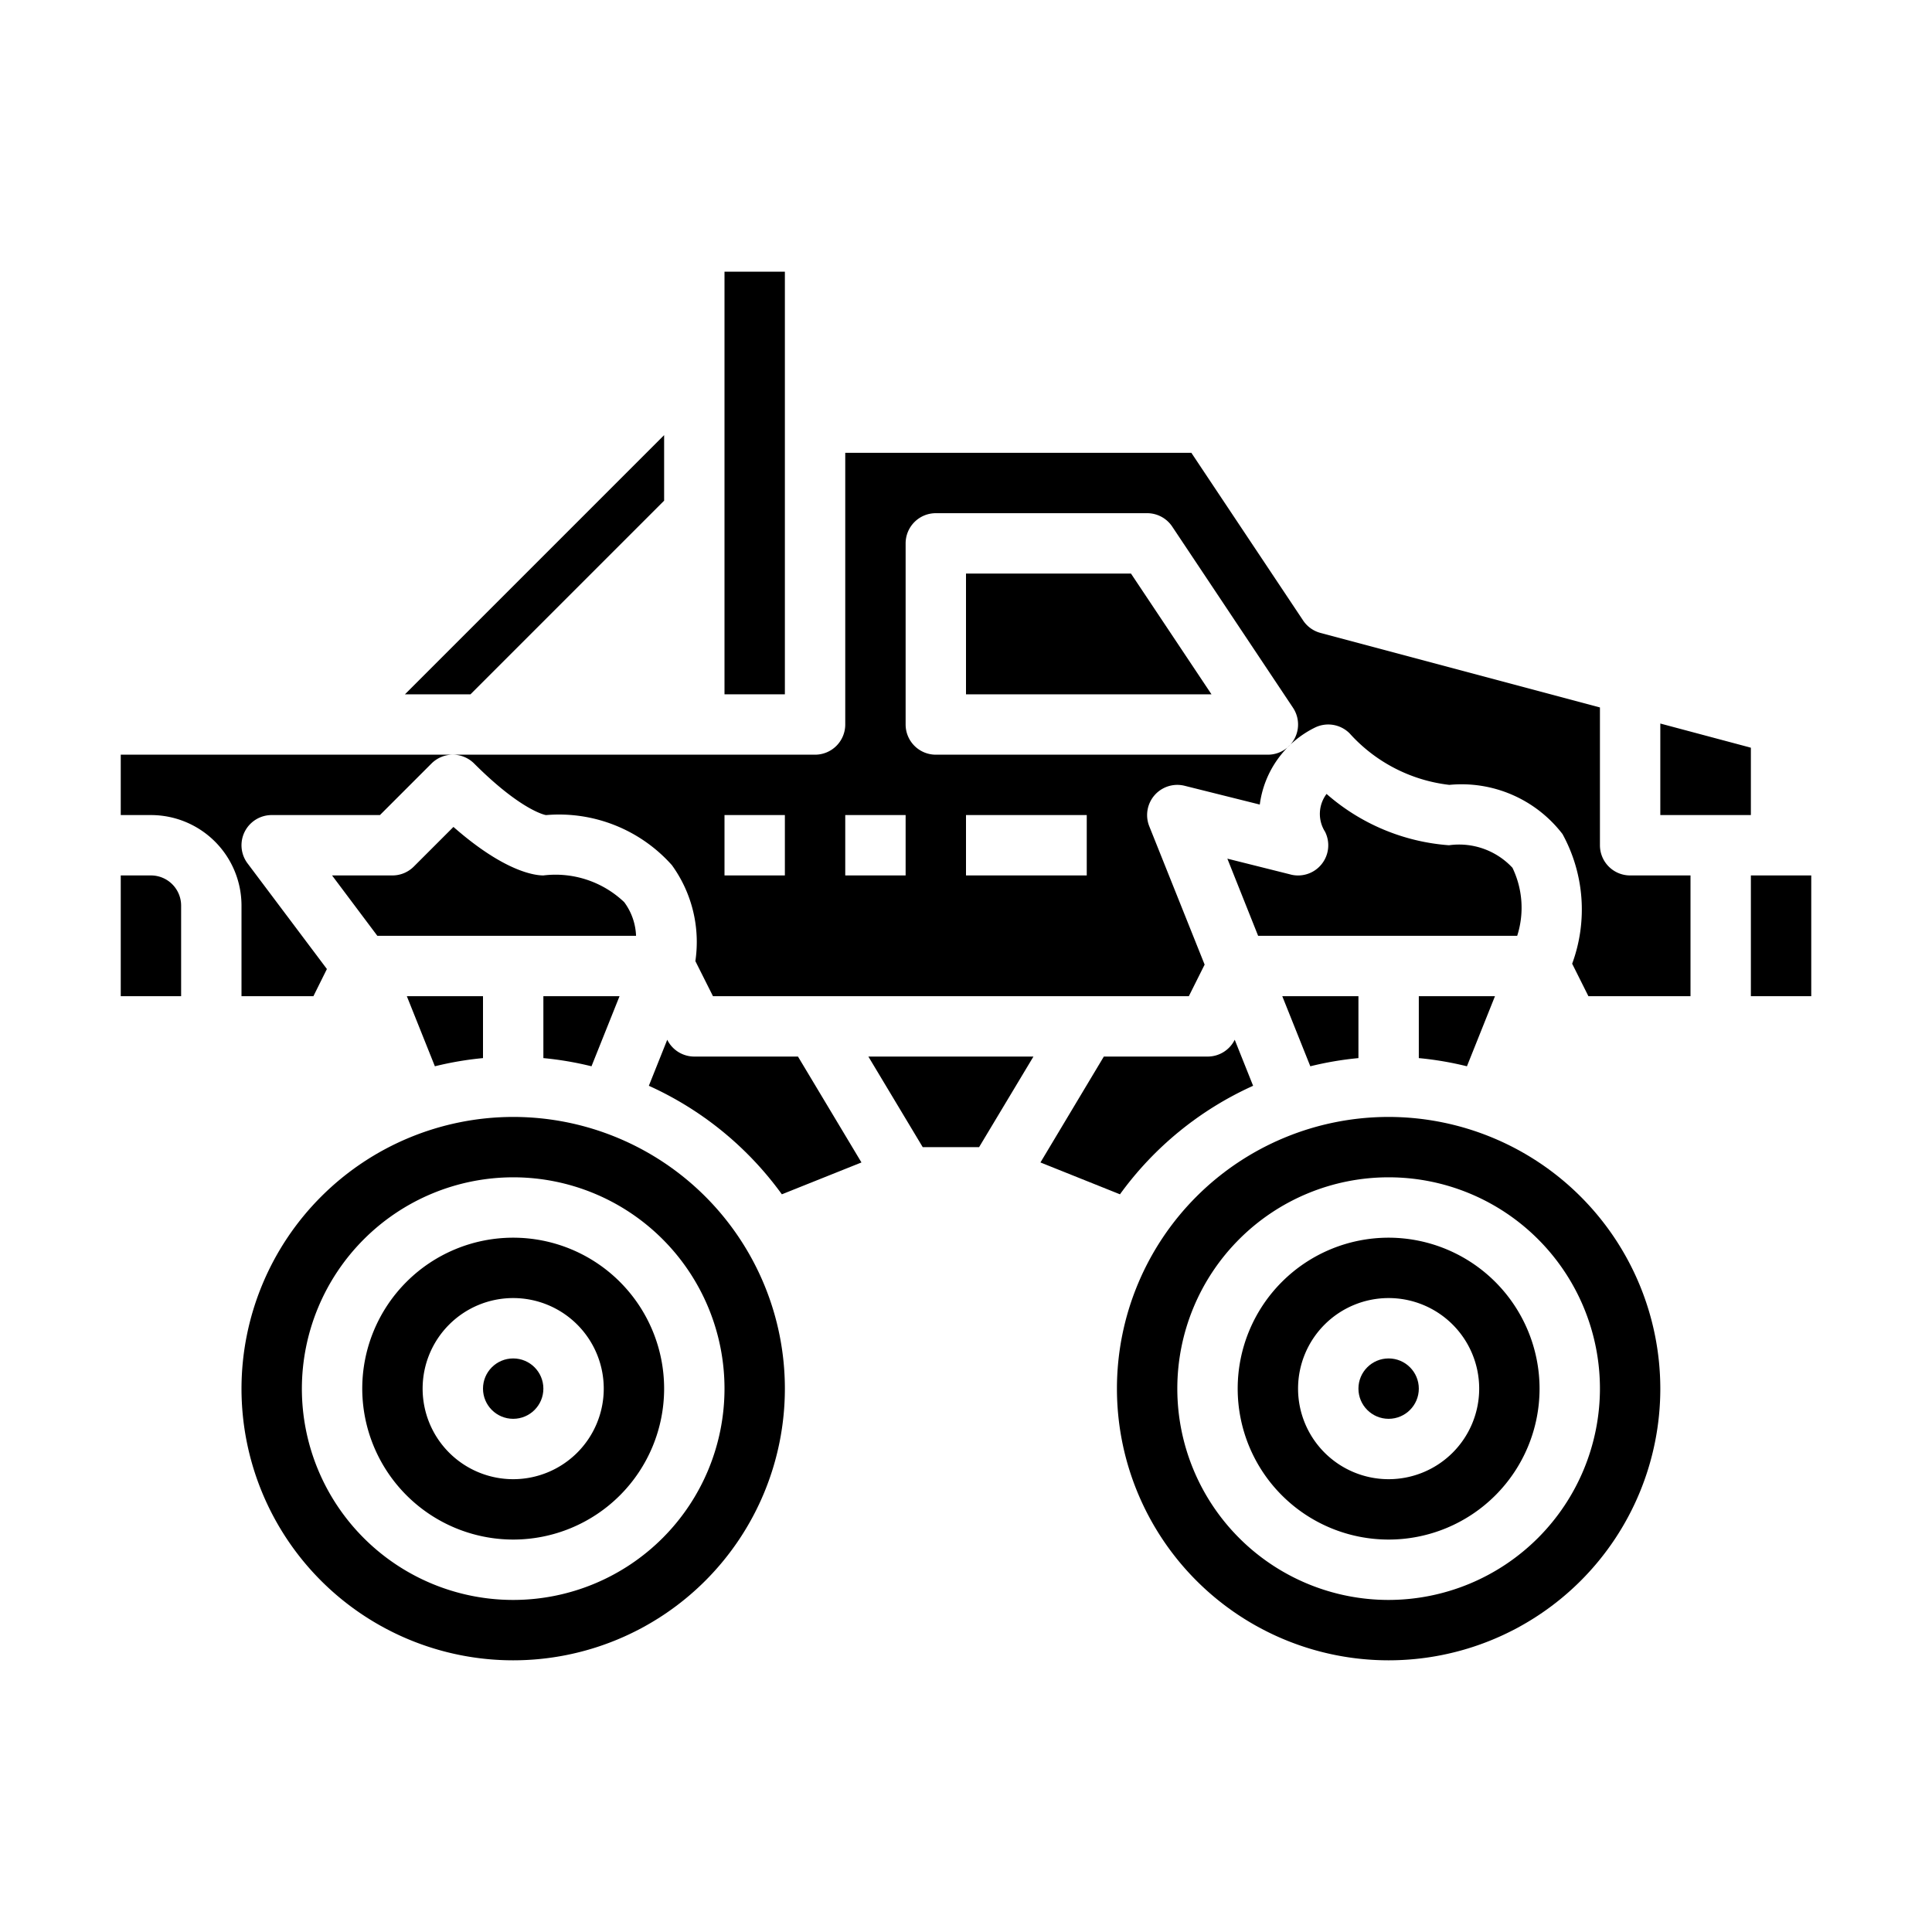 <?xml version="1.0" encoding="UTF-8" standalone="no"?><!-- icon666.com - MILLIONS OF FREE VECTOR ICONS --><svg width="1024" height="1024" viewBox="0 0 64 64" xmlns="http://www.w3.org/2000/svg"><g id="Glyph"><path d="m16 35.051v-2.051h-2.523l.929 2.322a10.871 10.871 0 0 1 1.594-.271z"/><path d="m26.434 35h-3.434a1 1 0 0 1 -.895-.553v-.008l-.611 1.529a11.054 11.054 0 0 1 4.406 3.595l2.637-1.055z"/><path d="m19.594 35.322.929-2.322h-2.523v2.051a10.871 10.871 0 0 1 1.594.271z"/><path d="m20.678 29.885a3.3 3.3 0 0 0 -2.678-.885c-.292 0-1.293-.128-2.979-1.607l-1.314 1.314a1 1 0 0 1 -.707.293h-2l1.5 2h8.57a1.993 1.993 0 0 0 -.392-1.115z"/><path d="m32.434 38 1.8-3h-5.468l1.8 3z"/><path d="m48.594 35.322.929-2.322h-2.523v2.051a10.871 10.871 0 0 1 1.594.271z"/><path d="m42.758 28.97-2.1-.526 1.019 2.556h8.582a3.048 3.048 0 0 0 -.157-2.254 2.416 2.416 0 0 0 -2.102-.746 6.916 6.916 0 0 1 -4.056-1.7 1.1 1.1 0 0 0 -.049 1.254 1 1 0 0 1 -1.137 1.417z"/><path d="m15.586 23 6.414-6.414v-2.172l-8.586 8.586z"/><path d="m6 30a1 1 0 0 0 -1-1h-1v4h2z"/><path d="m8 46a9 9 0 1 0 9-9 9.01 9.01 0 0 0 -9 9zm9-7a7 7 0 1 1 -7 7 7.009 7.009 0 0 1 7-7z"/><path d="m24 9h2v14h-2z"/><path d="m58 24.769-3-.801v3.032h3z"/><path d="m17 51a5 5 0 1 0 -5-5 5.006 5.006 0 0 0 5 5zm0-8a3 3 0 1 1 -3 3 3 3 0 0 1 3-3z"/><path d="m45 35.051v-2.051h-2.523l.929 2.322a10.871 10.871 0 0 1 1.594-.271z"/><circle cx="17" cy="46" r="1"/><path d="m8 30v3h2.382l.447-.9-2.629-3.5a1 1 0 0 1 .8-1.6h3.586l1.707-1.707a1 1 0 0 1 .707-.293h-11v2h1a3 3 0 0 1 3 3z"/><path d="m46 37a9 9 0 1 0 9 9 9.01 9.01 0 0 0 -9-9zm0 16a7 7 0 1 1 7-7 7.009 7.009 0 0 1 -7 7z"/><path d="m36.566 35-2.1 3.508 2.634 1.055a11.054 11.054 0 0 1 4.411-3.595l-.611-1.529v.008a1 1 0 0 1 -.9.553z"/><path d="m18.081 27h.019a5.007 5.007 0 0 1 4.158 1.66 4.337 4.337 0 0 1 .777 3.178l.583 1.162h15.764l.523-1.046-1.834-4.583a1 1 0 0 1 1.171-1.341l2.49.622a3.322 3.322 0 0 1 1.821-2.547 1 1 0 0 1 1.154.188 5.252 5.252 0 0 0 3.304 1.707 4.216 4.216 0 0 1 3.749 1.629 5.2 5.2 0 0 1 .32 4.295l.538 1.076h3.382v-4h-2a1 1 0 0 1 -1-1v-4.565l-9.258-2.469a1 1 0 0 1 -.574-.411l-3.703-5.555h-11.465v9a1 1 0 0 1 -1 1h-12a1 1 0 0 1 .707.293c1.566 1.566 2.366 1.707 2.374 1.707zm17.919 2h-4v-2h4zm-6-11a1 1 0 0 1 1-1h7a1 1 0 0 1 .832.445l4 6a1 1 0 0 1 -.832 1.555h-11a1 1 0 0 1 -1-1zm-2 9h2v2h-2zm-4 0h2v2h-2z"/><path d="m58 29h2v4h-2z"/><circle cx="46" cy="46" r="1"/><path d="m37.465 19h-5.465v4h8.132z"/><path d="m46 41a5 5 0 1 0 5 5 5.006 5.006 0 0 0 -5-5zm0 8a3 3 0 1 1 3-3 3 3 0 0 1 -3 3z"/></g></svg>